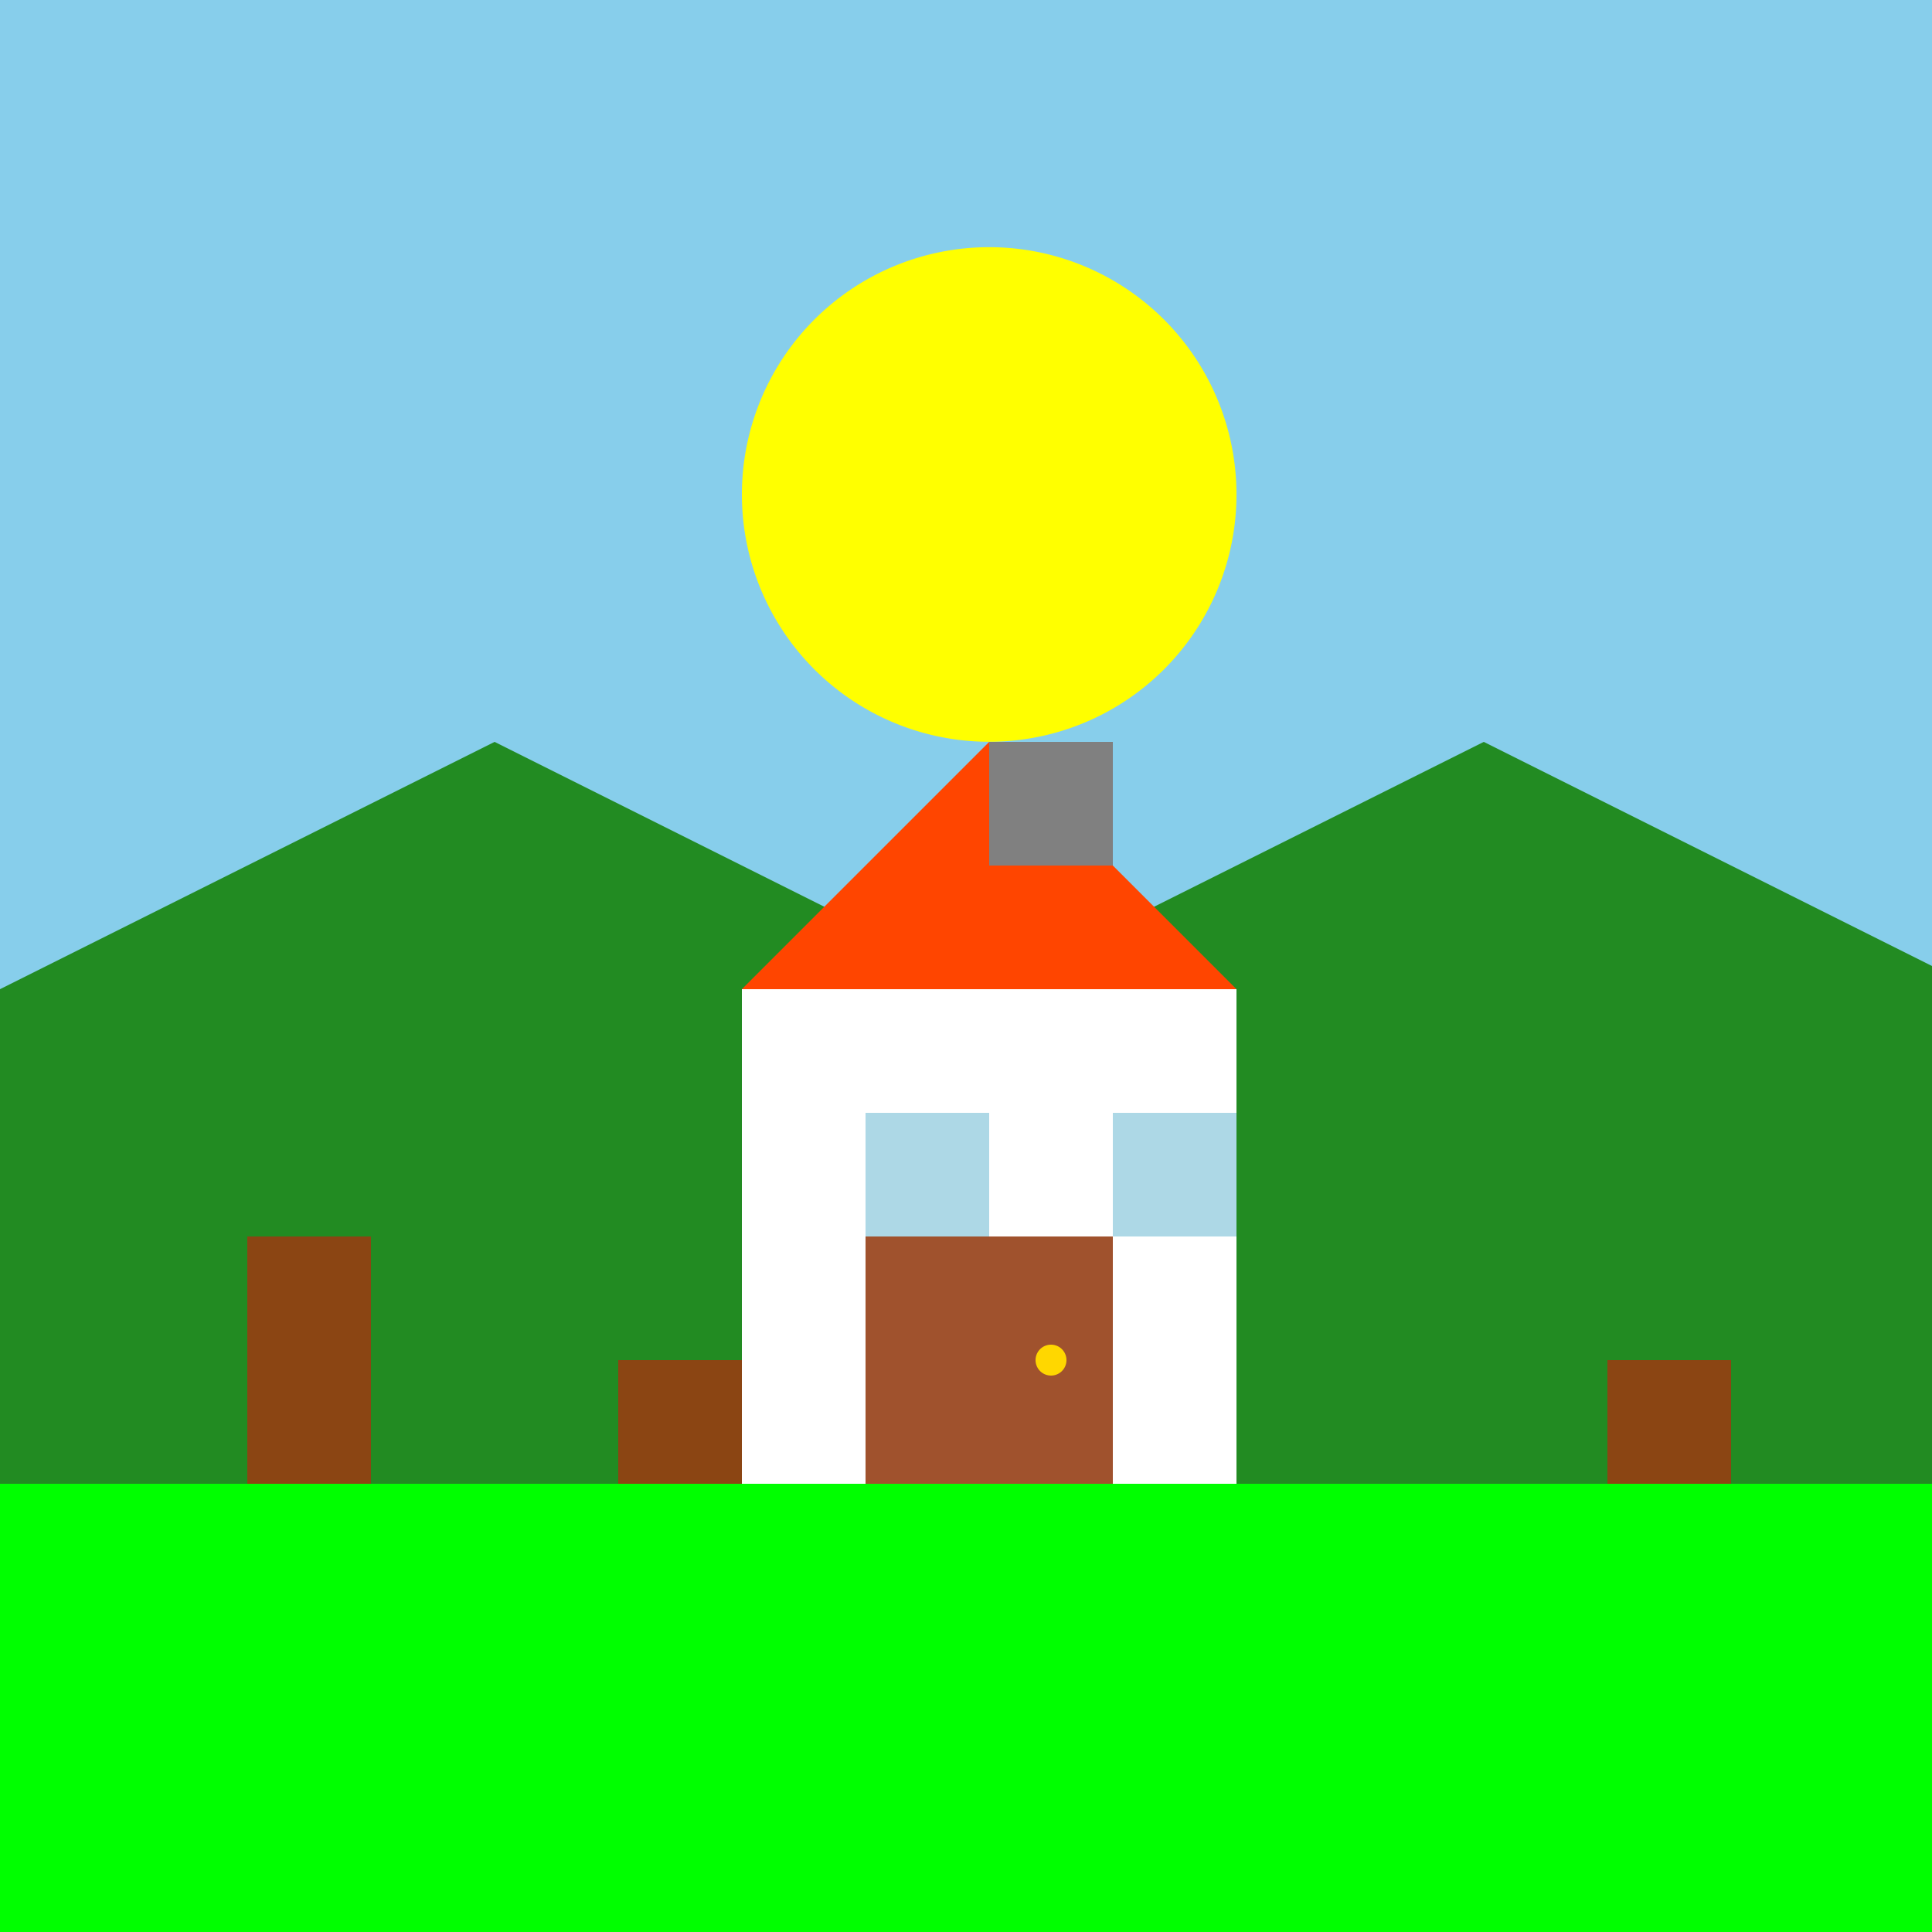 <!--

Generated by DrawGPT.
Free, open source, AI generated images in SVG, PNG, and HTML Canvas format.
https://drawgpt.ai

Created: 2023-09-26T10:37:19.376Z
Link: https://drawgpt.ai/prompt/48315/

-->
<svg xmlns="http://www.w3.org/2000/svg" xmlns:xlink="http://www.w3.org/1999/xlink" width="500" height="500"><defs/><g><rect fill="#87CEEB" stroke="none" x="0" y="0" width="512" height="512"/><path fill="#FFFF00" stroke="none" paint-order="stroke fill markers" d=" M 320 128 A 64 64 0 1 1 320 127.936"/><path fill="#228B22" stroke="none" paint-order="stroke fill markers" d=" M 0 256 L 128 192 L 256 256 L 384 192 L 512 256 L 512 512 L 0 512 Z"/><rect fill="#8B4513" stroke="none" x="64" y="320" width="32" height="128"/><rect fill="#8B4513" stroke="none" x="160" y="352" width="32" height="96"/><rect fill="#8B4513" stroke="none" x="288" y="320" width="32" height="128"/><rect fill="#8B4513" stroke="none" x="416" y="352" width="32" height="96"/><rect fill="#FFFFFF" stroke="none" x="192" y="256" width="128" height="128"/><path fill="#FF4500" stroke="none" paint-order="stroke fill markers" d=" M 192 256 L 256 192 L 320 256 Z"/><rect fill="#808080" stroke="none" x="256" y="192" width="32" height="32"/><rect fill="#A0522D" stroke="none" x="224" y="320" width="64" height="64"/><path fill="#FFD700" stroke="none" paint-order="stroke fill markers" d=" M 276 352 A 4 4 0 1 1 276 351.996"/><rect fill="#D2B48C" stroke="none" x="192" y="384" width="128" height="16"/><rect fill="#ADD8E6" stroke="none" x="224" y="288" width="32" height="32"/><rect fill="#ADD8E6" stroke="none" x="288" y="288" width="32" height="32"/><rect fill="#00FF00" stroke="none" x="0" y="384" width="512" height="128"/></g></svg>